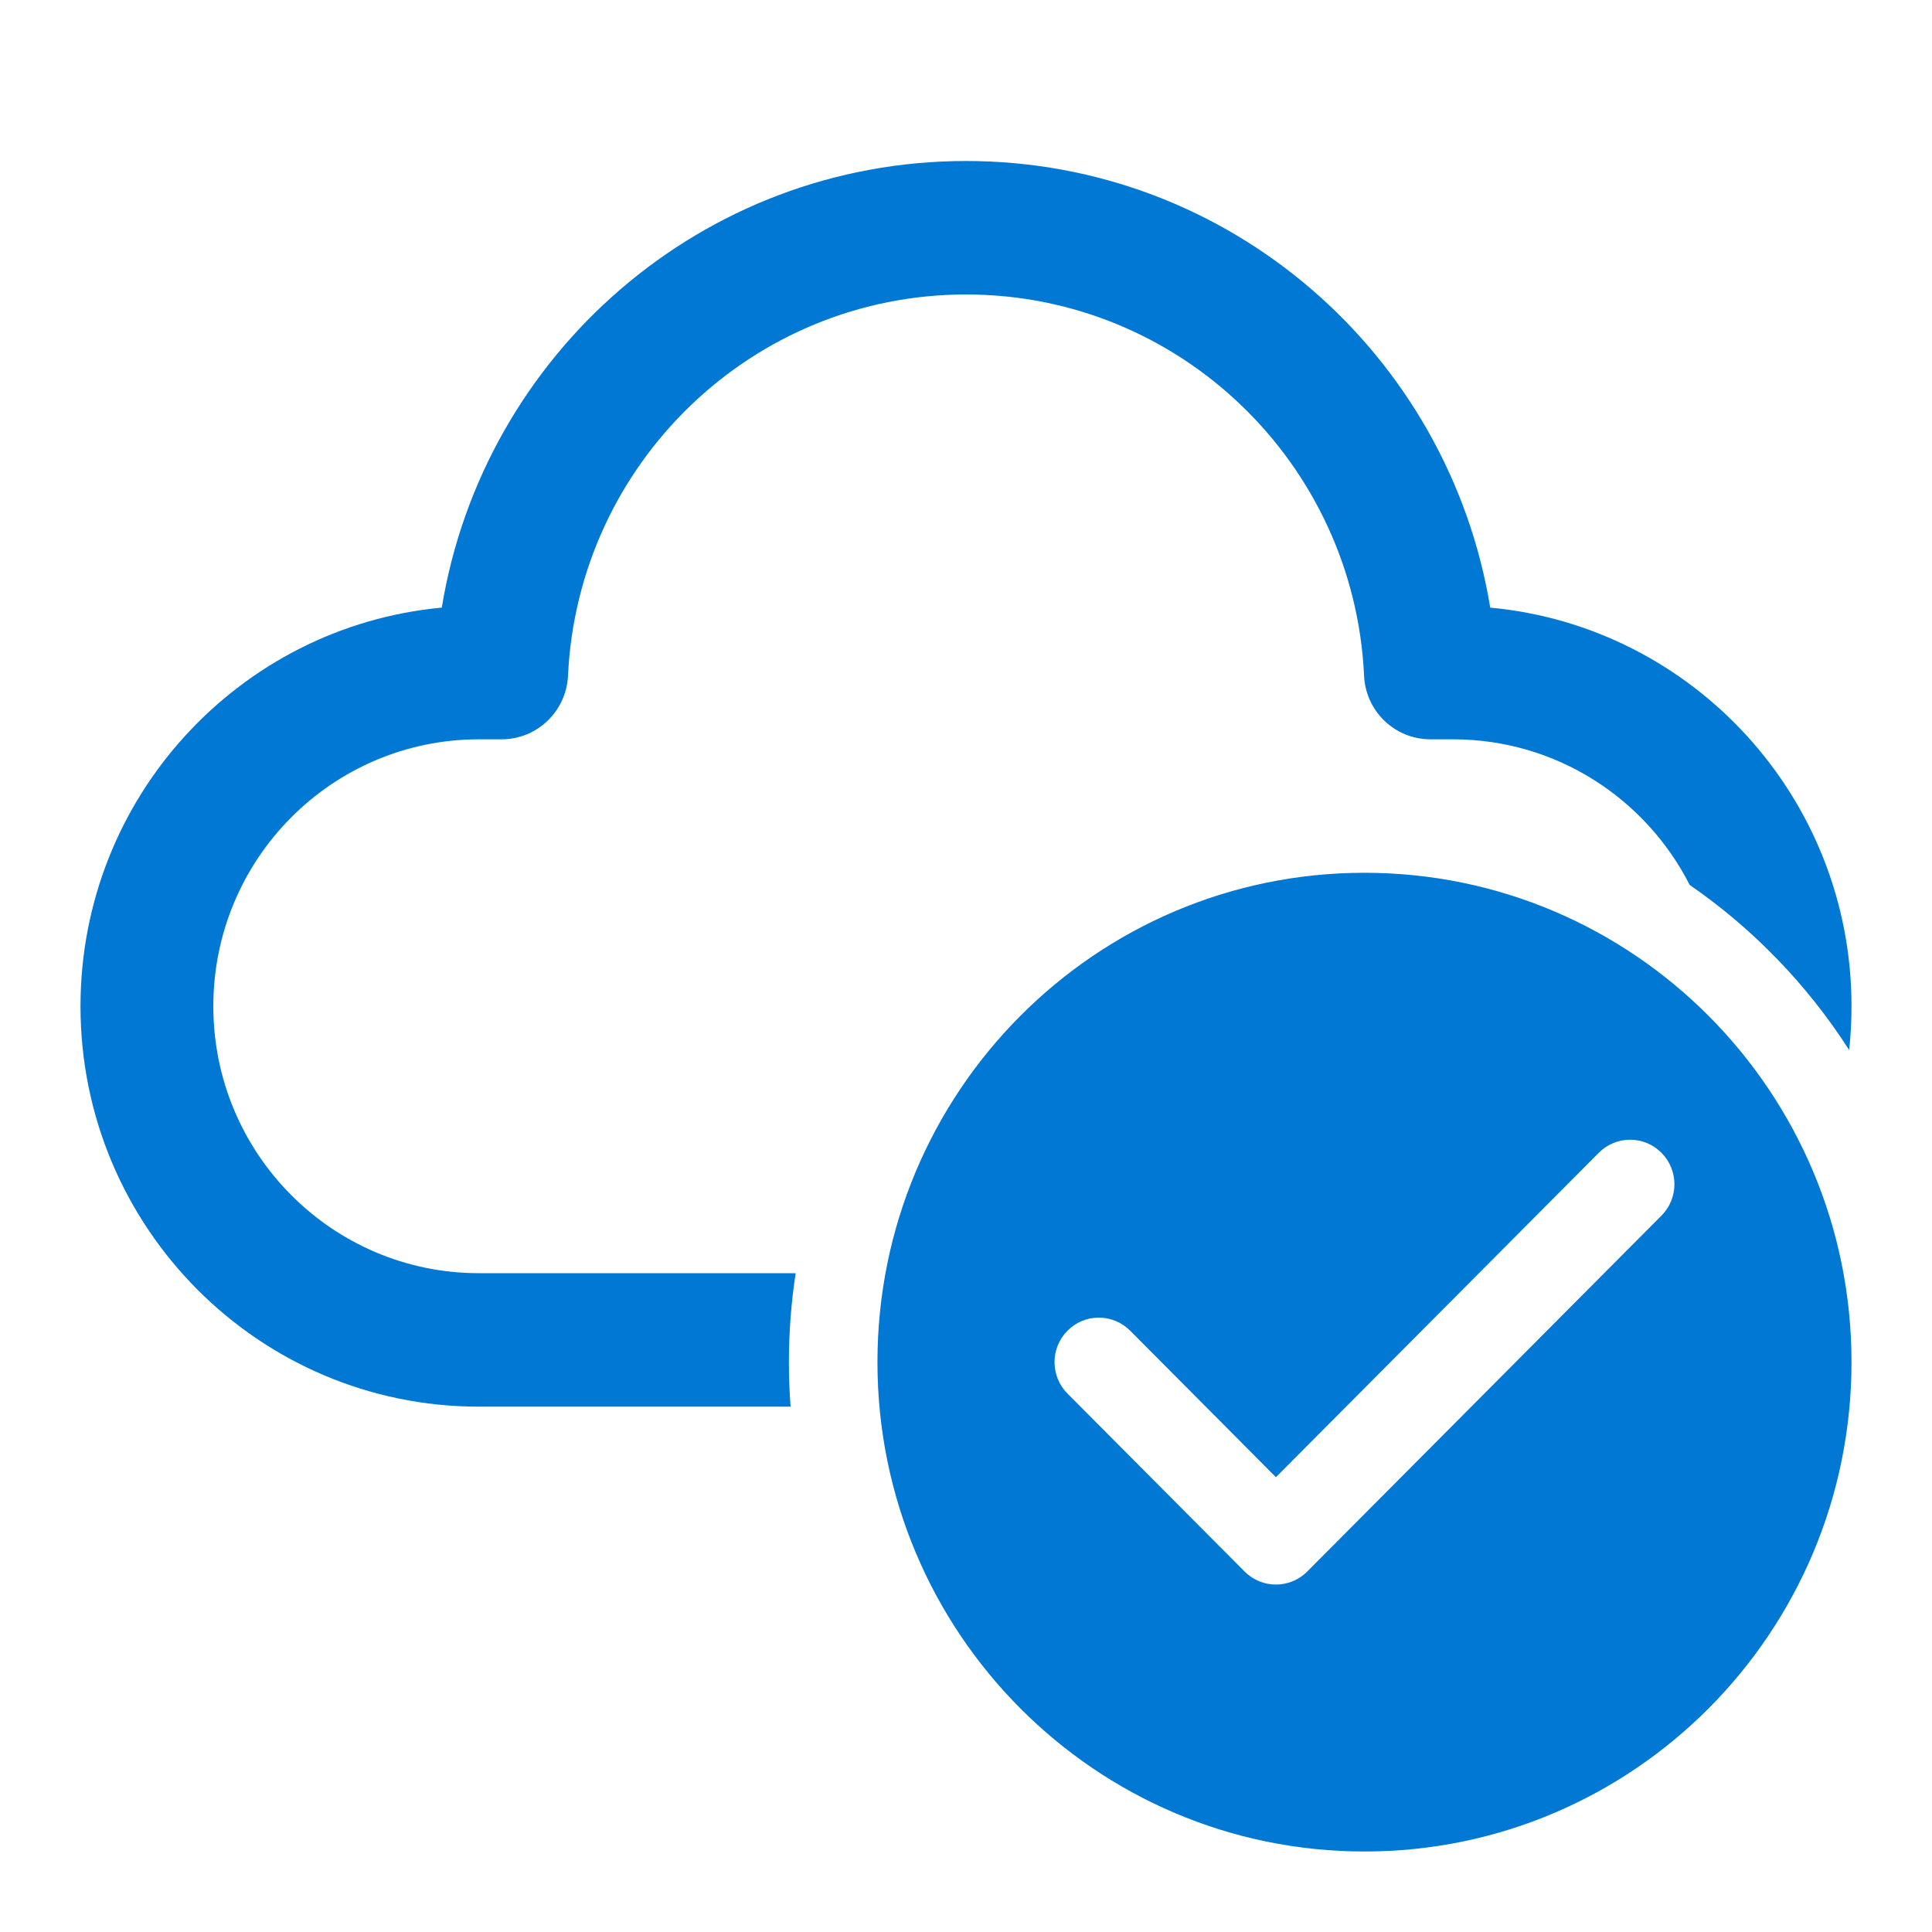<svg width="24" height="24" viewBox="0 0 24 24" fill="none" xmlns="http://www.w3.org/2000/svg">
<path d="M12 3.658C9.345 3.658 7.179 5.758 7.056 8.394C7.035 8.836 6.672 9.184 6.231 9.184H5.95C4.127 9.184 2.65 10.669 2.65 12.5C2.65 14.331 4.127 15.816 5.95 15.816H9.884C9.829 16.176 9.8 16.545 9.8 16.921C9.8 17.107 9.807 17.291 9.821 17.474H5.95C3.216 17.474 1 15.247 1 12.5C1 9.91 2.971 7.782 5.488 7.548C6.003 4.401 8.722 2 12 2C15.278 2 17.997 4.401 18.512 7.548C21.029 7.782 23 9.91 23 12.5C23 12.684 22.99 12.866 22.971 13.044C22.453 12.235 21.779 11.537 20.99 10.993C20.444 9.919 19.332 9.184 18.05 9.184H17.769C17.328 9.184 16.965 8.836 16.945 8.394C16.822 5.758 14.655 3.658 12 3.658ZM23 16.921C23 20.278 20.291 23 16.95 23C13.609 23 10.9 20.278 10.9 16.921C10.9 13.564 13.609 10.842 16.95 10.842C20.291 10.842 23 13.564 23 16.921ZM20.639 14.32C20.424 14.104 20.076 14.104 19.861 14.32L15.85 18.35L14.039 16.53C13.824 16.314 13.476 16.314 13.261 16.53C13.046 16.746 13.046 17.096 13.261 17.312L15.461 19.522C15.676 19.738 16.024 19.738 16.239 19.522L20.639 15.101C20.854 14.886 20.854 14.536 20.639 14.32Z" fill="#0078D4"/>
</svg>
